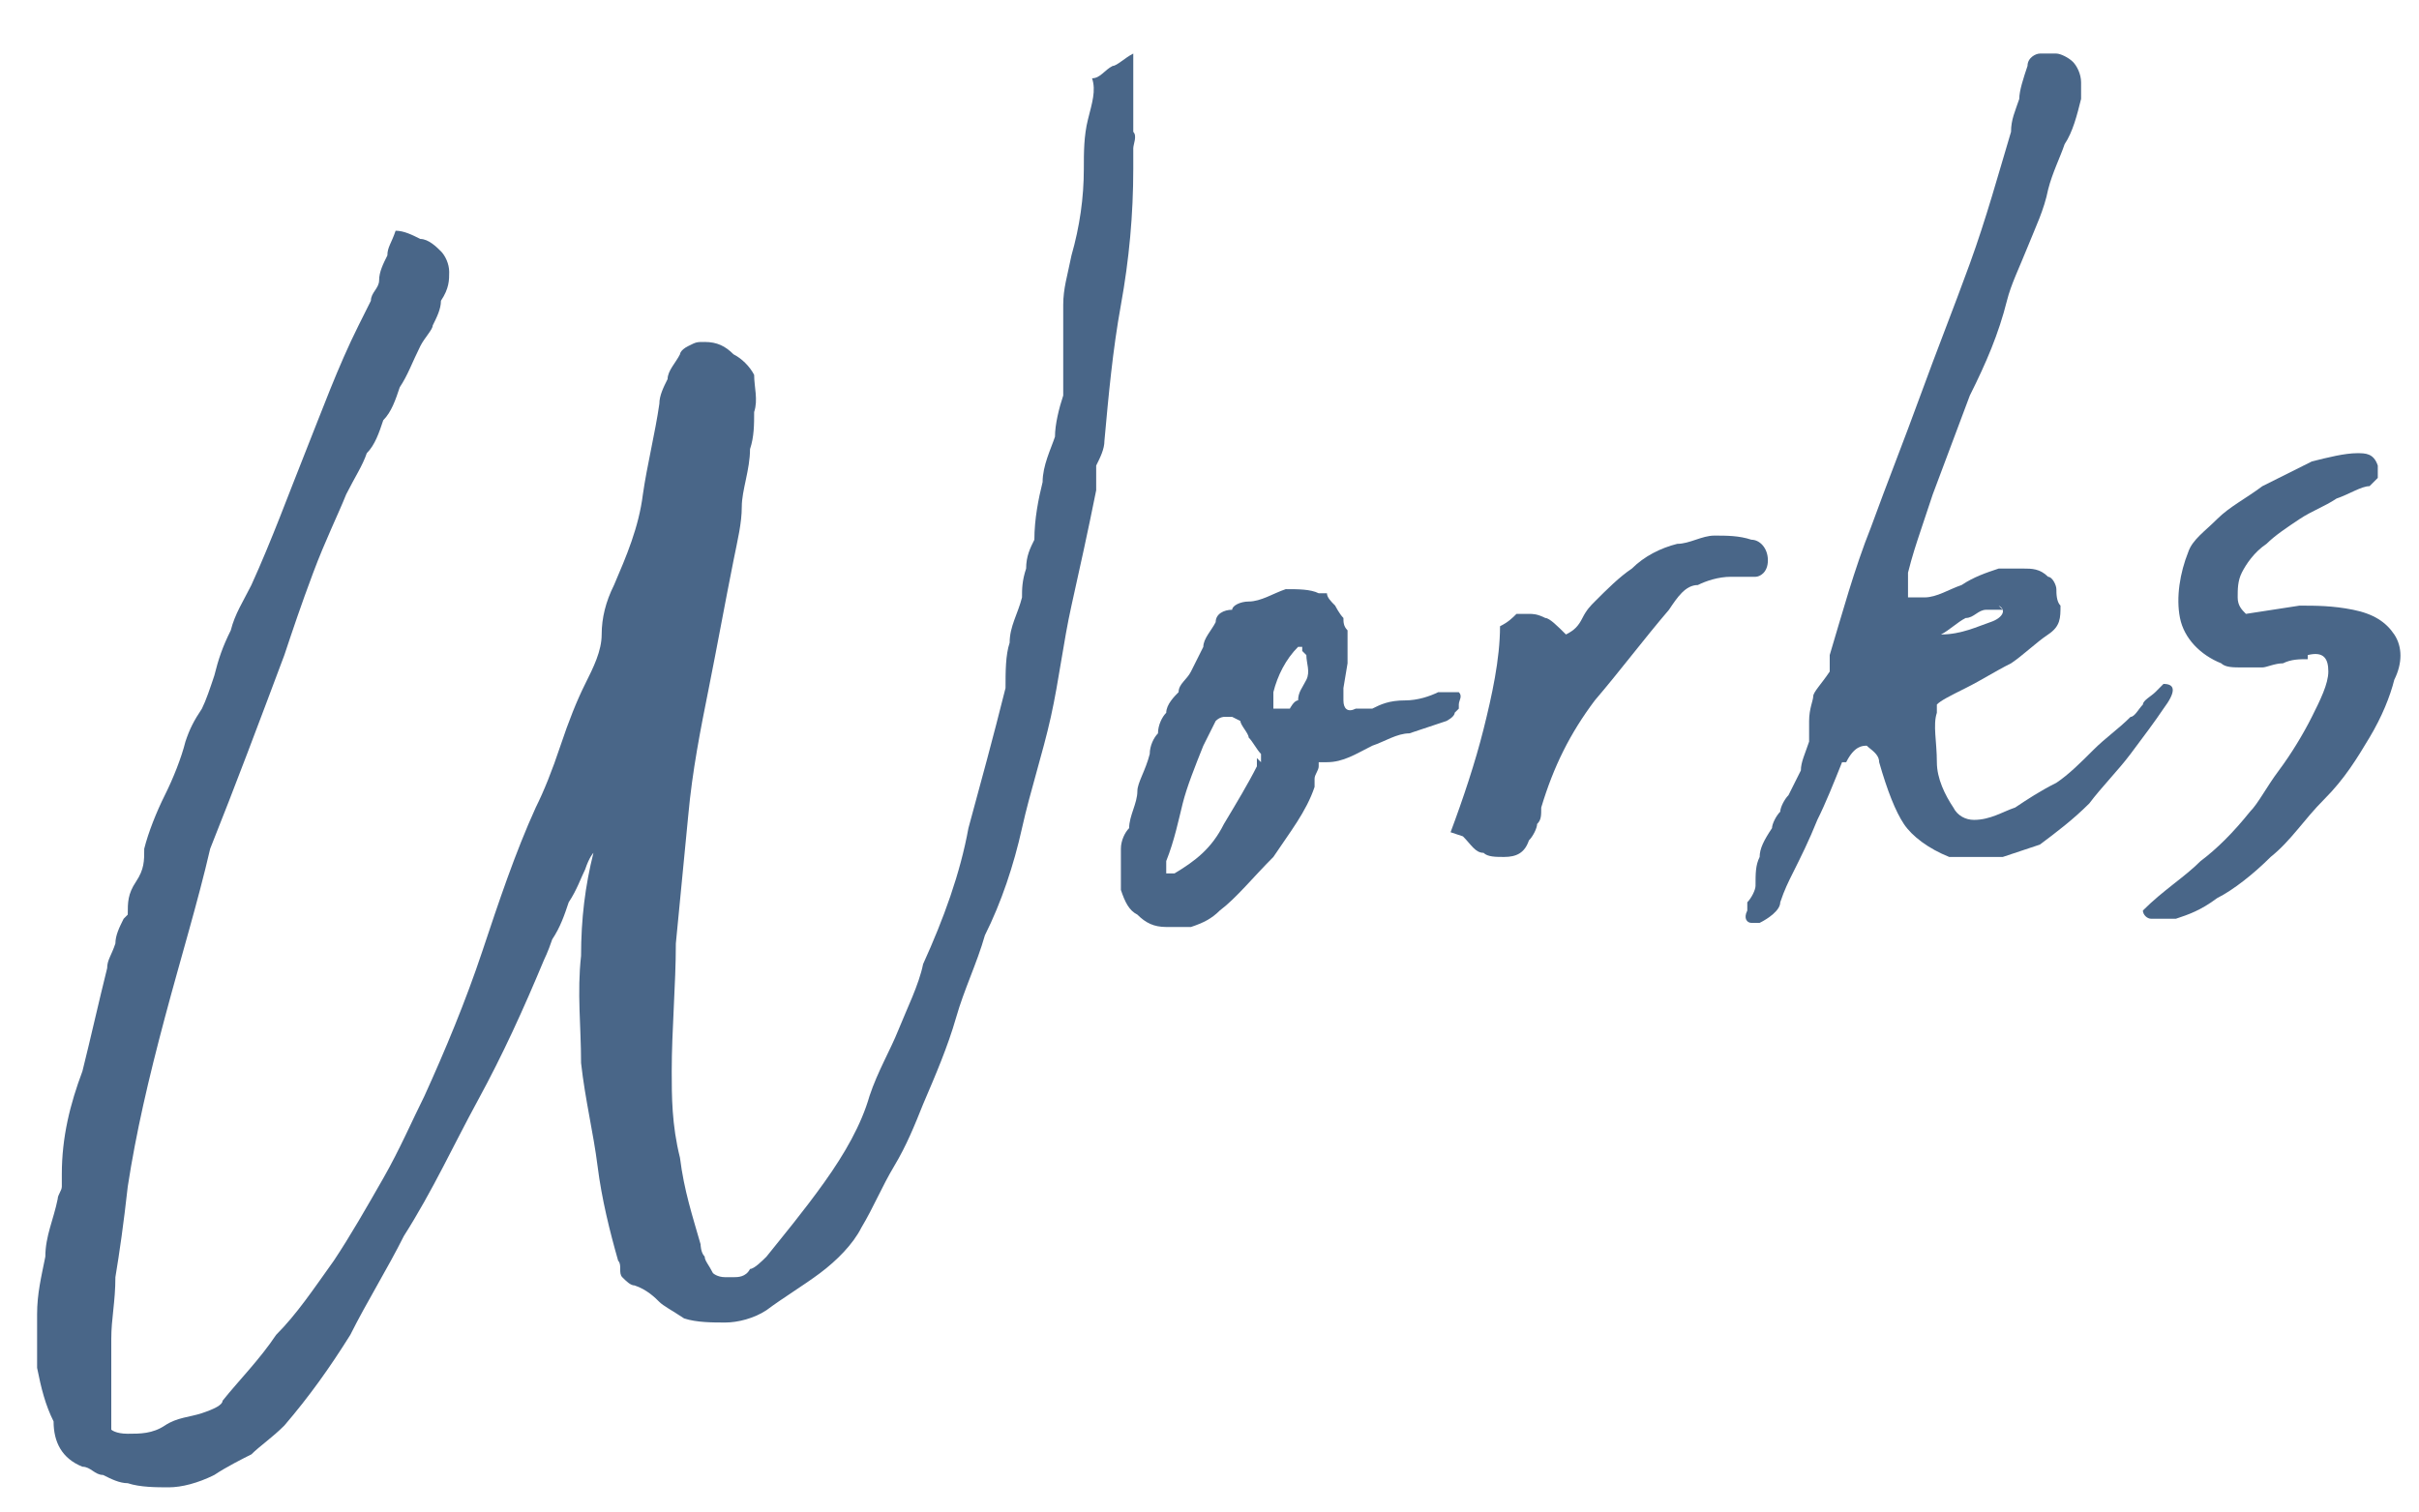 <?xml version="1.0" encoding="UTF-8"?>
<svg id="_レイヤー_1" xmlns="http://www.w3.org/2000/svg" version="1.1" viewBox="0 0 58.7 36.7">
  <!-- Generator: Adobe Illustrator 29.2.1, SVG Export Plug-In . SVG Version: 2.1.0 Build 116)  -->
  <defs>
    <style>
      .st0 {
        fill: #496688;
      }
    </style>
  </defs>
  <path class="st0" d="M3.1,22.2c0-.3,0-.5.2-.8s.2-.5.2-.8c.1-.4.3-.9.5-1.3.2-.4.4-.9.5-1.3.1-.3.2-.5.4-.8.1-.2.2-.5.3-.8.1-.4.2-.7.4-1.1.1-.4.3-.7.5-1.1.5-1.1.9-2.2,1.3-3.2.4-1,.8-2.1,1.3-3.1.1-.2.2-.4.3-.6,0-.2.2-.3.2-.5,0-.2.1-.4.2-.6,0-.2.1-.3.2-.6.2,0,.4.1.6.2.2,0,.4.2.5.3.1.1.2.3.2.5,0,.2,0,.4-.2.7,0,.2-.1.4-.2.6,0,.1-.2.3-.3.5-.2.4-.3.7-.5,1-.1.3-.2.6-.4.8-.1.3-.2.6-.4.8-.1.3-.3.6-.5,1-.2.5-.5,1.1-.8,1.9s-.5,1.4-.7,2c-.6,1.6-1.2,3.2-1.8,4.7-.3,1.3-.7,2.6-1.1,4.1s-.7,2.8-.9,4.1c-.1.9-.2,1.6-.3,2.2,0,.6-.1,1-.1,1.5,0,.4,0,.8,0,1.1,0,.3,0,.7,0,1.1,0,0,.1.1.4.1.3,0,.6,0,.9-.2s.6-.2.9-.3c.3-.1.5-.2.5-.3.4-.5.9-1,1.3-1.6.5-.5.9-1.1,1.4-1.8.4-.6.8-1.3,1.2-2s.7-1.4,1-2c.5-1.1,1-2.3,1.4-3.5.4-1.2.8-2.4,1.3-3.5.2-.4.4-.9.6-1.5.2-.6.4-1.1.6-1.5.2-.4.4-.8.4-1.2,0-.4.1-.8.3-1.2.3-.7.6-1.4.7-2.2.1-.7.3-1.5.4-2.2,0-.2.1-.4.2-.6,0-.2.2-.4.3-.6,0,0,0-.1.2-.2s.2-.1.4-.1c.3,0,.5.1.7.3.2.1.4.3.5.5,0,.3.1.6,0,.9,0,.3,0,.6-.1.9,0,.5-.2,1-.2,1.4,0,.4-.1.8-.2,1.3-.2,1-.4,2.1-.6,3.1-.2,1-.4,2-.5,3.1-.1,1-.2,2.1-.3,3.1,0,1-.1,2.1-.1,3.1,0,.6,0,1.3.2,2.1.1.8.3,1.4.5,2.1,0,0,0,.2.1.3,0,.1.1.2.2.4,0,0,.1.1.3.1.1,0,.2,0,.2,0,.1,0,.3,0,.4-.2.1,0,.3-.2.4-.3.4-.5.9-1.1,1.4-1.8.5-.7.9-1.4,1.1-2.1.2-.6.5-1.1.7-1.6.2-.5.5-1.1.6-1.6.5-1.1.9-2.2,1.1-3.3.3-1.1.6-2.2.9-3.4,0-.4,0-.8.1-1.1,0-.4.2-.7.3-1.1,0-.2,0-.4.1-.7,0-.3.1-.5.2-.7,0-.5.1-1,.2-1.4,0-.4.2-.8.3-1.1,0-.3.1-.7.2-1,0-.3,0-.7,0-1.1,0-.4,0-.8,0-1.1,0-.4.1-.7.2-1.2.2-.7.3-1.4.3-2.1,0-.4,0-.8.1-1.2.1-.4.2-.7.1-1,.2,0,.3-.2.5-.3.1,0,.3-.2.5-.3v1.9c.1.1,0,.3,0,.4,0,.1,0,.3,0,.5,0,1.1-.1,2.2-.3,3.3-.2,1.1-.3,2.2-.4,3.3,0,.2-.1.4-.2.6,0,.2,0,.4,0,.6-.2,1-.4,1.9-.6,2.8-.2.9-.3,1.8-.5,2.7-.2.9-.5,1.8-.7,2.7-.2.9-.5,1.8-.9,2.6-.2.7-.5,1.3-.7,2-.2.7-.5,1.4-.8,2.1-.2.5-.4,1-.7,1.5-.3.5-.5,1-.8,1.5-.2.4-.6.8-1,1.1-.4.3-.9.6-1.3.9-.3.2-.7.3-1,.3-.3,0-.7,0-1-.1-.3-.2-.5-.3-.6-.4-.1-.1-.3-.3-.6-.4-.1,0-.2-.1-.3-.2s0-.3-.1-.4c-.2-.7-.4-1.5-.5-2.3s-.3-1.6-.4-2.5c0-.9-.1-1.7,0-2.6,0-.9.1-1.7.3-2.5,0,0-.1.1-.2.4-.1.2-.2.5-.4.8-.1.3-.2.6-.4.9-.1.3-.2.5-.2.5-.5,1.2-1,2.3-1.6,3.4s-1.1,2.2-1.8,3.3c-.4.8-.9,1.6-1.3,2.4-.5.8-1,1.5-1.6,2.2-.3.3-.6.5-.8.7-.2.1-.6.3-.9.5-.4.2-.8.3-1.1.3-.3,0-.7,0-1-.1-.2,0-.4-.1-.6-.2-.2,0-.3-.2-.5-.2-.5-.2-.7-.6-.7-1.1-.2-.4-.3-.8-.4-1.3,0-.4,0-.9,0-1.3,0-.5.1-.9.2-1.4,0-.5.2-.9.3-1.4,0-.1.1-.2.1-.3,0,0,0-.2,0-.3,0-.9.2-1.7.5-2.5.2-.8.4-1.7.6-2.5,0-.2.1-.3.2-.6,0-.2.1-.4.2-.6Z"/>
  <path class="st0" d="M32.6,16.7c0,0,0,.2,0,.3,0,.2.1.3.3.2h.4c.2-.1.4-.2.8-.2.3,0,.6-.1.8-.2h.5c0,0,0,0,0,0,.1.1,0,.2,0,.3,0,0,0,.1,0,.1,0,0,0,0-.1.1,0,.1-.2.2-.2.2-.3.1-.6.2-.9.3-.3,0-.6.2-.9.3-.4.2-.7.4-1.1.4,0,0,0,0-.1,0,0,0,0,0-.1,0,0,0,0,.1,0,.1,0,0,0,0,0,0,0,.1-.1.2-.1.3,0,0,0,.1,0,.2-.2.6-.6,1.1-1,1.7-.5.5-.9,1-1.3,1.3-.2.2-.4.3-.7.4h-.3c0,0-.2,0-.3,0-.3,0-.5-.1-.7-.3-.2-.1-.3-.3-.4-.6,0,0,0,0,0-.1,0-.2,0-.4,0-.5,0,0,0-.1,0-.2,0,0,0-.1,0-.2,0-.2.1-.4.2-.5,0-.3.2-.6.2-.9,0-.2.2-.5.3-.9,0-.2.1-.4.2-.5,0-.2.1-.4.2-.5,0-.2.2-.4.3-.5,0-.2.2-.3.3-.5.1-.2.2-.4.3-.6,0-.2.2-.4.3-.6,0-.2.2-.3.4-.3,0-.1.2-.2.4-.2.3,0,.6-.2.9-.3.3,0,.6,0,.8.1,0,0,0,0,.1,0,0,0,0,0,.1,0,0,.1.1.2.2.3,0,0,.1.2.2.3,0,.1,0,.2.1.3,0,.1,0,.2,0,.4v.4ZM30.6,18.5c0,0,0-.2,0-.2-.1-.1-.2-.3-.3-.4,0-.1-.2-.3-.2-.4,0,0,0,0-.2-.1,0,0,0,0-.2,0,0,0-.1,0-.2.1-.1.2-.2.4-.3.6-.2.5-.4,1-.5,1.4-.1.4-.2.9-.4,1.4h0c0,.2,0,.2,0,.3,0,0,0,0,0,0,0,0,.1,0,.2,0,.5-.3.9-.6,1.2-1.2.3-.5.6-1,.8-1.4,0,0,0-.1,0-.2ZM31.6,15.8s0,0,0-.1c0,0-.1,0-.1,0-.3.3-.5.7-.6,1.1,0,0,0,0,0,.1,0,0,0,0,0,.1,0,0,0,0,0,.2,0,0,.1,0,.2,0,0,0,.1,0,.2,0,0,0,.1-.2.2-.2,0-.2.1-.3.2-.5s0-.4,0-.6h0Z"/>
  <path class="st0" d="M35.2,20.2c.3-.8.6-1.7.8-2.5.2-.8.4-1.7.4-2.5.2-.1.3-.2.4-.3.1,0,.2,0,.3,0s.2,0,.4.1c.1,0,.3.2.5.4.2-.1.3-.2.4-.4s.2-.3.3-.4c.3-.3.6-.6.9-.8.3-.3.7-.5,1.1-.6.3,0,.6-.2.9-.2.3,0,.6,0,.9.1.2,0,.4.2.4.5,0,.3-.2.4-.3.4-.1,0-.2,0-.3,0,0,0-.2,0-.3,0-.3,0-.6.1-.8.2-.3,0-.5.3-.7.6-.6.7-1.2,1.5-1.8,2.2-.6.8-1,1.6-1.3,2.6,0,.2,0,.3-.1.4,0,.1-.1.3-.2.4-.1.3-.3.4-.6.4-.2,0-.4,0-.5-.1-.2,0-.3-.2-.5-.4Z"/>
  <path class="st0" d="M52.5,16.6c.3,0,.3.2,0,.6-.2.3-.5.7-.8,1.1-.3.4-.7.8-1,1.2-.4.4-.8.7-1.2,1-.3.1-.6.2-.9.3-.3,0-.6,0-.9,0-.2,0-.3,0-.4,0-.5-.2-.9-.5-1.1-.8-.2-.3-.4-.8-.6-1.5,0-.2-.2-.3-.3-.4-.1,0-.3,0-.5.4h-.1c-.2.5-.4,1-.6,1.4-.2.5-.4.9-.6,1.3-.1.2-.2.4-.3.7,0,.2-.3.4-.5.5,0,0,0,0-.1,0s0,0-.1,0c-.1,0-.2-.1-.1-.3,0,0,0-.1,0-.2.1-.1.2-.3.2-.4,0-.3,0-.5.1-.7,0-.2.1-.4.3-.7,0-.1.1-.3.2-.4,0-.1.1-.3.2-.4.1-.2.2-.4.3-.6,0-.2.1-.4.2-.7,0,0,0-.2,0-.2,0,0,0-.2,0-.3,0-.3.1-.5.1-.6,0-.1.2-.3.4-.6,0,0,0-.2,0-.2,0,0,0-.1,0-.2.3-1,.6-2.1,1-3.1.4-1.1.8-2.1,1.2-3.2.4-1.1.8-2.1,1.2-3.2.4-1.1.7-2.2,1-3.2,0-.3.1-.5.2-.8,0-.2.1-.5.2-.8,0-.2.2-.3.3-.3.1,0,.3,0,.4,0,.1,0,.3.1.4.2.1.1.2.3.2.5,0,0,0,.1,0,.2,0,0,0,.2,0,.2-.1.4-.2.8-.4,1.1-.1.3-.3.7-.4,1.1-.1.5-.3.9-.5,1.4s-.4.9-.5,1.3c-.2.8-.5,1.5-.9,2.3-.3.8-.6,1.6-.9,2.4-.1.3-.2.6-.3.9-.1.3-.2.6-.3,1,0,0,0,.2,0,.2,0,0,0,.2,0,.2,0,0,0,.1,0,.2,0,0,.1,0,.2,0h.2c.3,0,.6-.2.9-.3.3-.2.6-.3.9-.4.2,0,.4,0,.6,0,.2,0,.4,0,.6.2.1,0,.2.2.2.3,0,.1,0,.3.1.4,0,.3,0,.5-.3.7-.3.2-.6.5-.9.7-.4.2-.7.4-1.1.6-.4.2-.6.3-.7.4v.2c-.1.3,0,.7,0,1.2,0,.4.2.8.4,1.1.1.2.3.3.5.3.4,0,.7-.2,1-.3.3-.2.6-.4,1-.6.3-.2.6-.5.9-.8.3-.3.6-.5.9-.8.1,0,.2-.2.3-.3,0-.1.2-.2.3-.3ZM48.6,14.8c0,0-.2,0-.4,0-.2,0-.3.2-.5.2-.2.1-.4.3-.6.4.5,0,.9-.2,1.2-.3s.4-.3.2-.4Z"/>
  <path class="st0" d="M56,16c-.2,0-.4,0-.6.1-.2,0-.4.1-.5.1-.2,0-.4,0-.5,0-.2,0-.4,0-.5-.1-.5-.2-.9-.6-1-1.1-.1-.5,0-1.1.2-1.6.1-.3.4-.5.7-.8.3-.3.7-.5,1.1-.8.4-.2.8-.4,1.2-.6.4-.1.8-.2,1.1-.2.2,0,.4,0,.5.3,0,.1,0,.3,0,.3,0,0-.1.1-.2.2-.2,0-.5.2-.8.3-.3.2-.6.3-.9.5-.3.2-.6.4-.8.6-.3.2-.5.5-.6.7-.1.2-.1.4-.1.6,0,.2.1.3.2.4l1.3-.2c.4,0,.8,0,1.3.1.5.1.8.3,1,.6.2.3.2.7,0,1.1-.1.4-.3.9-.6,1.4-.3.5-.6,1-1.1,1.5s-.8,1-1.3,1.4c-.4.4-.9.8-1.3,1-.4.3-.7.4-1,.5-.2,0-.4,0-.6,0-.1,0-.2-.1-.2-.2.5-.5,1-.8,1.4-1.2.4-.3.8-.7,1.2-1.2.2-.2.4-.6.7-1s.6-.9.8-1.3c.2-.4.4-.8.4-1.1,0-.3-.1-.5-.5-.4Z"/>
</svg>